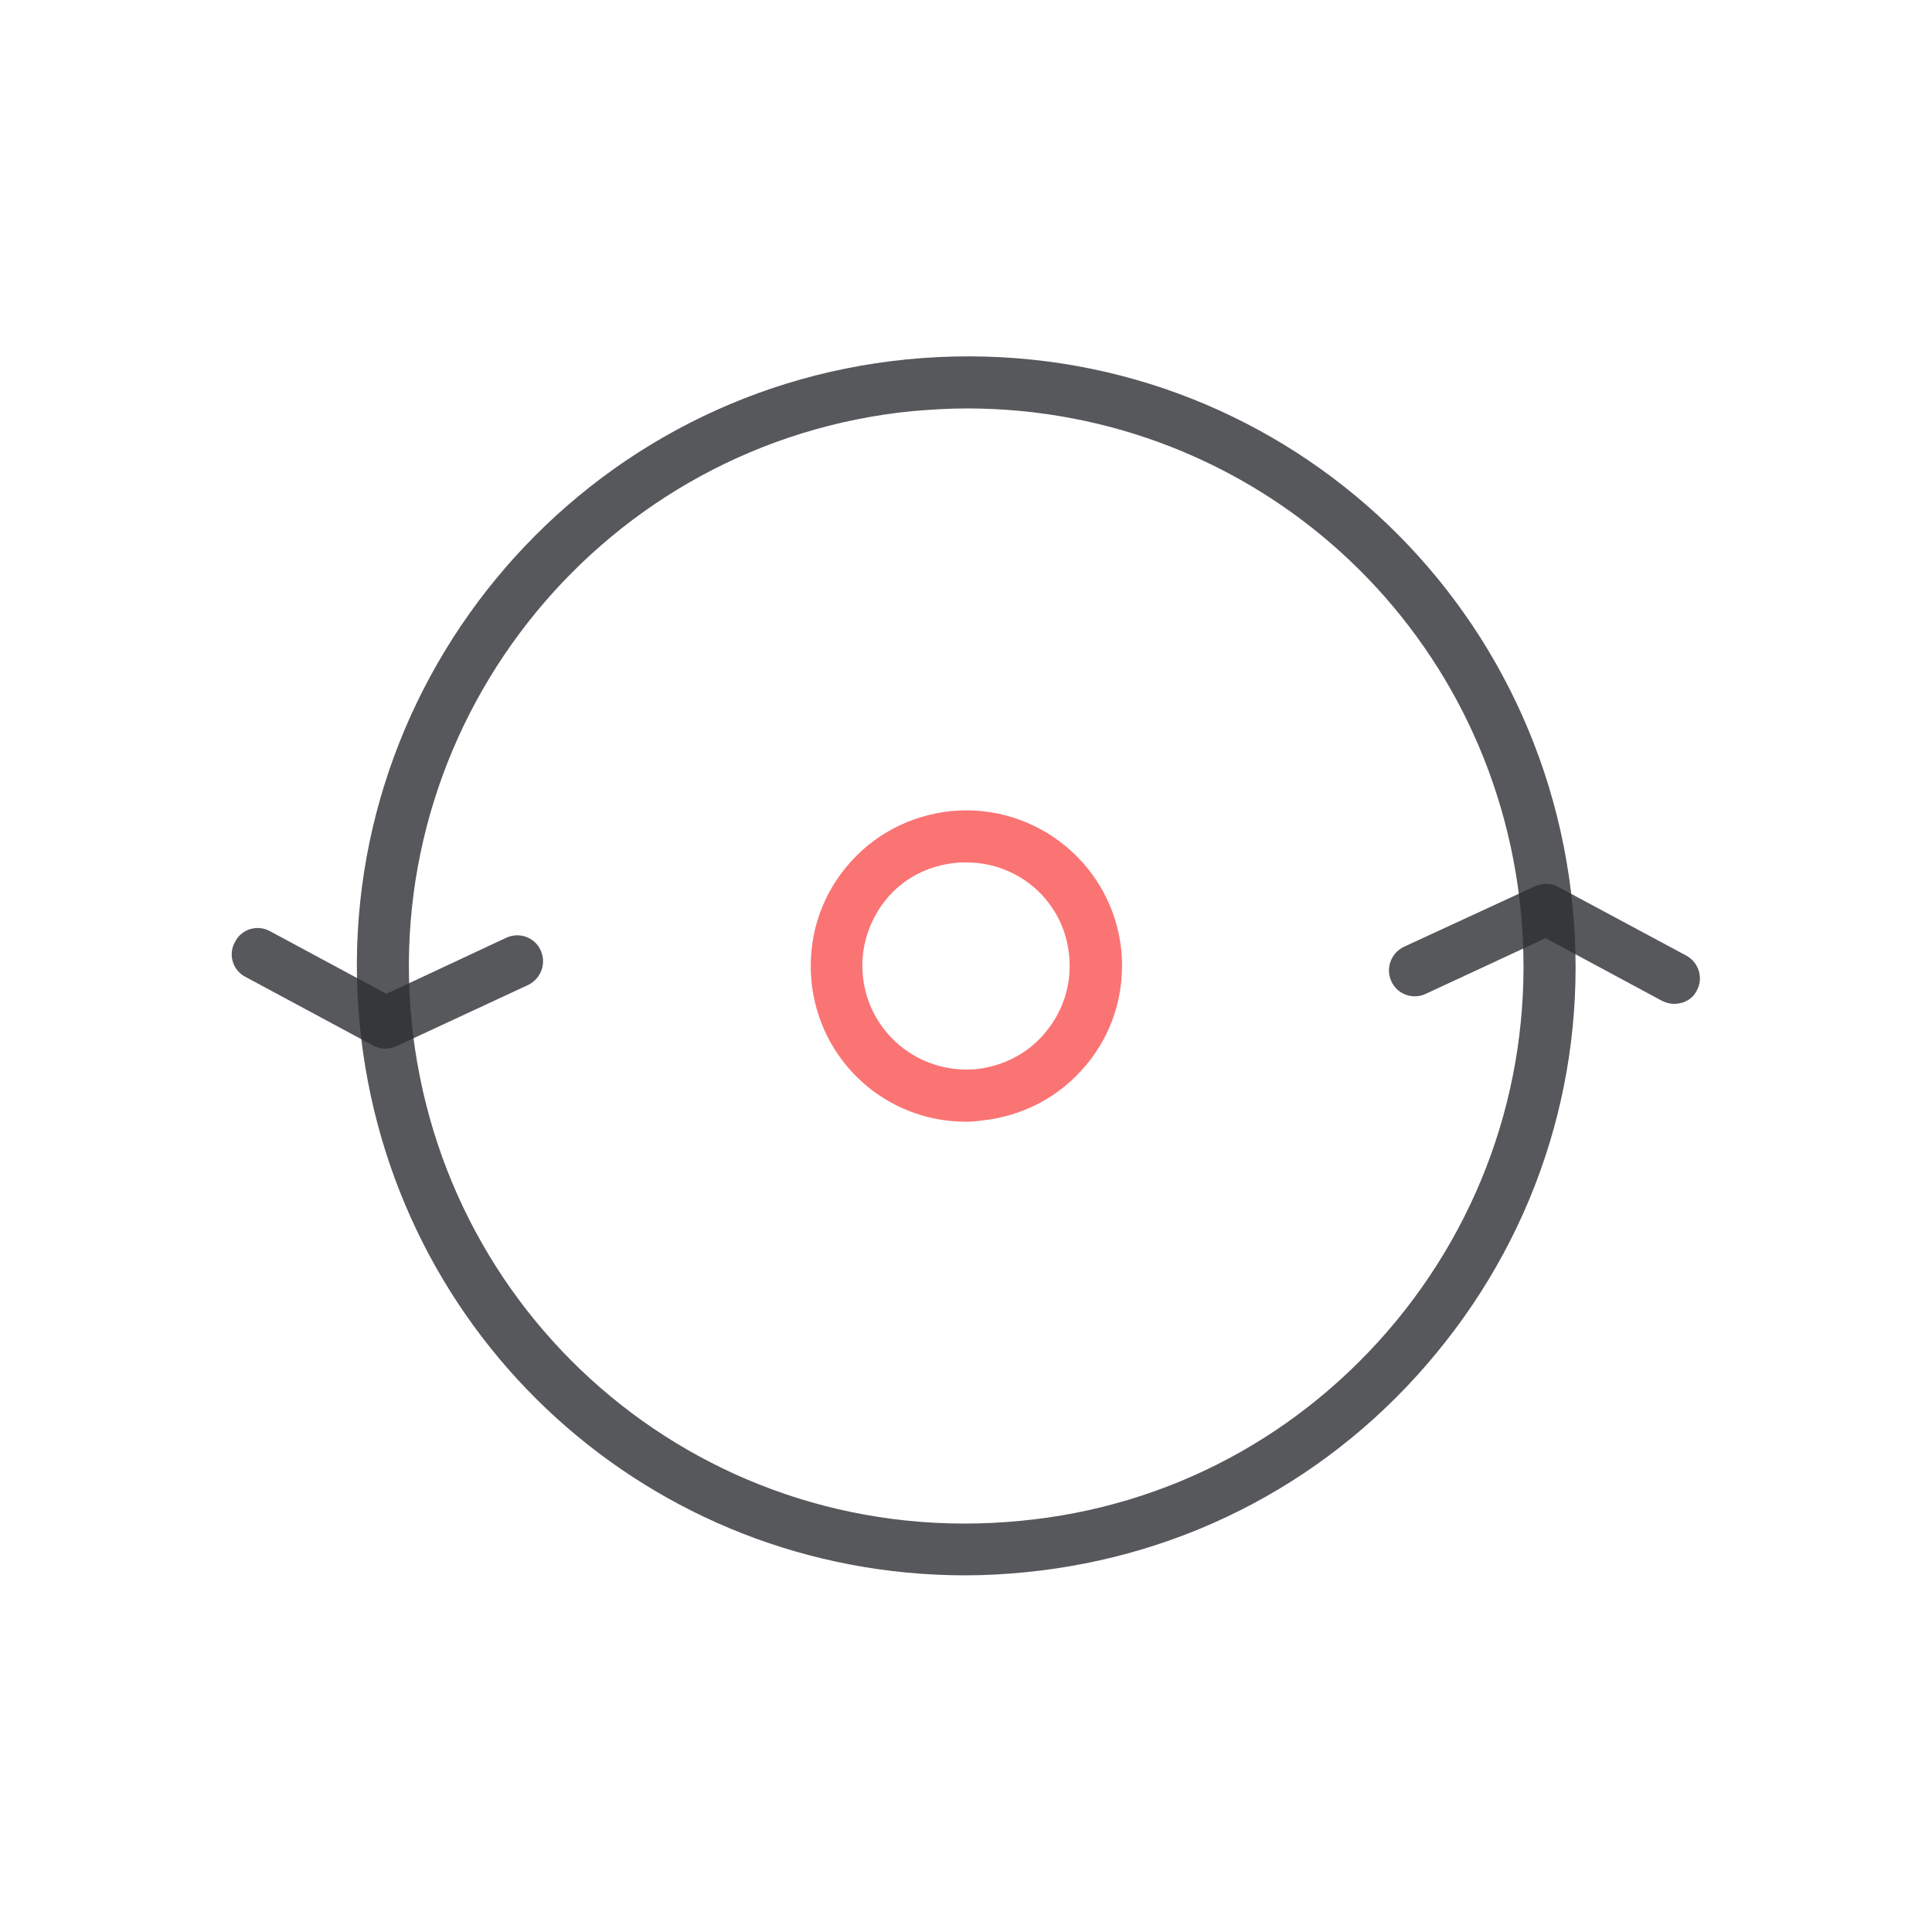 <svg id="Layer_1" xmlns="http://www.w3.org/2000/svg" viewBox="0 0 500 500"><style>.st0{fill:#2e2f33;fill-opacity:.8}</style><path d="M250.1 223.2c-.9 0-1.8 0-2.7.1-7.2.7-13.6 4-18.1 9.5-4.5 5.6-6.7 12.6-6 19.7 1.4 14.6 14.3 25.5 29.3 24.2 7.1-.8 13.6-4.1 18.1-9.7 4.6-5.6 6.7-12.6 6-19.7-1.3-13.8-12.8-24.1-26.6-24.1zm-.1 67.1c-20.8 0-38-15.7-40-36.4-1-10.7 2.1-21.2 9-29.5 6.8-8.3 16.5-13.4 27.2-14.5 22.2-2.1 41.8 14.1 44 36.1 1 10.7-2.1 21.2-9 29.5-6.8 8.3-16.5 13.4-27.2 14.5-1.4.2-2.7.3-4 .3z" fill="#F80C0C" fill-opacity=".57"/><path class="st0" d="M433.3 259.8c-1.1 0-2.2-.3-3.2-.8L400 242.8l-31 14.4c-3.4 1.6-7.4.1-8.9-3.2-1.6-3.4-.1-7.4 3.3-9l34-15.7c1.9-.8 4.1-.8 6 .3l33 17.7c3.3 1.8 4.5 5.9 2.7 9.1-1.1 2.2-3.4 3.4-5.8 3.4M99.8 271.4c-1.1 0-2.2-.3-3.2-.8l-33.1-17.8c-3.3-1.7-4.5-5.8-2.7-9 1.7-3.4 5.8-4.6 9.1-2.8l30.1 16.2 31-14.5c3.4-1.6 7.4-.1 8.9 3.2 1.6 3.4.1 7.4-3.2 9l-34 15.8c-1 .4-2 .7-2.9.7"/><path class="st0" d="M250.2 105.7c-4.7 0-9.4.3-14.1.7-79.2 7.8-137.3 78.5-129.6 157.7 7.7 78.9 77.1 137.3 157.5 129.5 38.4-3.6 72.9-22.1 97.4-51.8 24.5-29.8 35.9-67.4 32.2-105.8-7.2-74.2-68.9-130.3-143.4-130.3zm-.3 302c-81.5 0-148.9-61.3-156.8-142.5-8.4-86.5 55.1-163.7 141.7-172.2 88-8.6 163.8 55.4 172.2 141.7 4.1 41.9-8.4 82.9-35.2 115.4-26.8 32.6-64.6 52.7-106.5 56.8-5.2.5-10.3.8-15.4.8z"/></svg>